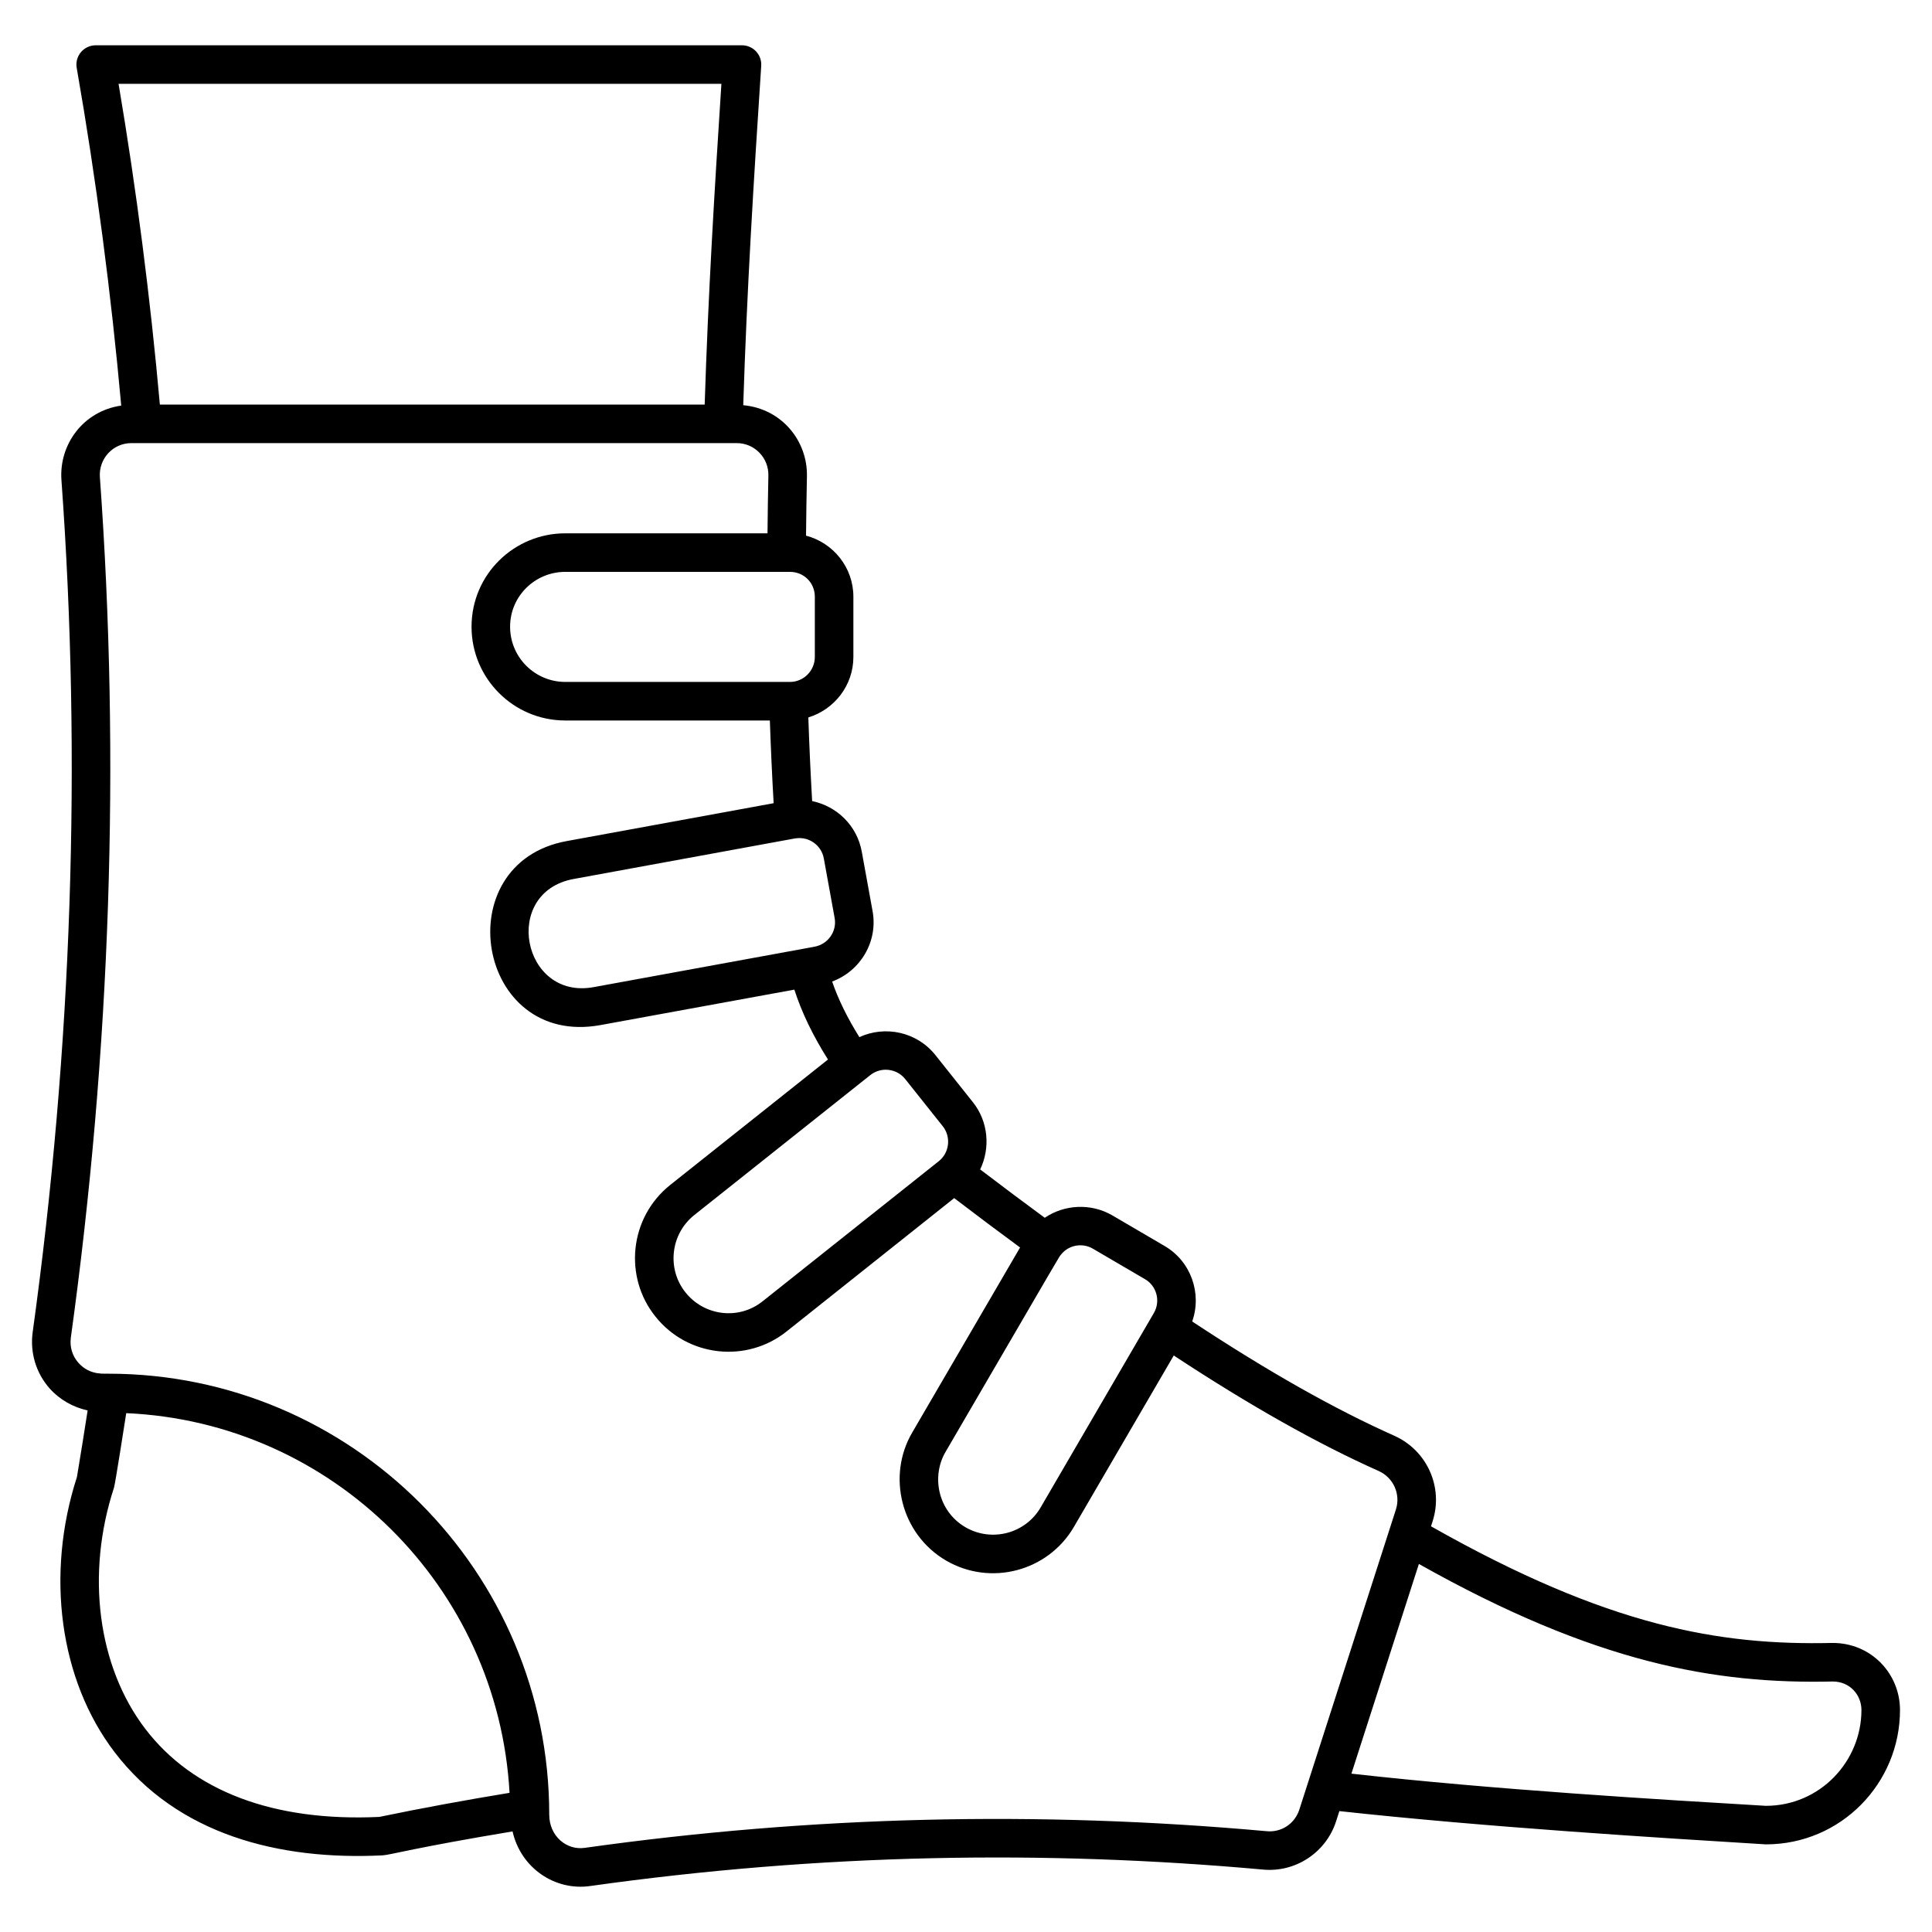 <svg xmlns="http://www.w3.org/2000/svg" width="512" viewBox="0 0 512 512" height="512"><g id="_x32_8_Ankle_Braces"><g><path d="m485.524 435.398c-29.622.677-59.209-4.243-106.293-30.914l.433-1.345c2.878-8.999-1.452-18.716-10.086-22.617-16.044-7.165-33.645-17.127-53.635-30.32 2.634-7.453-.335-15.976-7.372-20.041l-13.807-8.081c-5.754-3.328-12.783-2.838-17.89.645-5.534-4.062-11.255-8.347-17.12-12.817 2.728-5.669 2.181-12.66-1.915-17.803l-9.964-12.521c-4.908-6.146-13.283-7.883-20.133-4.737-3.158-5.06-5.595-9.991-7.217-14.734 7.521-2.789 12.212-10.612 10.709-18.709l-2.861-15.733c-1.256-6.901-6.608-12.022-13.144-13.374-.416-7.196-.755-14.603-1.014-22.169 6.885-2.108 11.941-8.464 11.941-16.05v-15.937c0-7.788-5.349-14.292-12.547-16.191.057-5.262.118-10.509.238-15.734.185-9.381-6.667-17.899-16.881-18.836.973-30.366 2.722-58.825 4.765-89.938.092-1.412-.404-2.793-1.369-3.826s-2.317-1.616-3.729-1.616h-171.272c-1.509 0-2.941.668-3.911 1.821-.97 1.157-1.382 2.679-1.12 4.165 5.184 29.672 9.117 59.746 11.796 89.497-10.094 1.453-16.513 10.345-15.844 19.715 5.377 74.39 2.811 150.391-7.627 225.888-.733 5.382.903 10.795 4.487 14.85 2.658 3.002 6.261 4.999 10.082 5.846-.916 5.87-1.839 11.736-2.836 17.638-8.383 25.939-4.574 53.843 9.976 72.913 16.678 21.865 43.585 28.721 71.053 27.351 2.027-.115 8.435-2.021 34.415-6.342 2.218 9.799 11.325 15.815 20.595 14.467 61.288-8.608 120.347-9.573 178.188-4.365 8.704.868 16.805-4.534 19.454-12.765l.875-2.719c38.954 4.257 84.734 7.074 113.022 8.814 19.899 0 35.551-16.177 35.551-35.601 0-9.754-7.783-17.879-17.993-17.775zm-195.908-104.489 13.822 8.086c3.04 1.753 4.212 5.78 2.339 8.979-.01.015-.02.03-.025.045l-29.969 51.459c-4.035 6.944-12.979 9.283-19.926 5.258-7.365-4.312-9.076-13.537-5.268-19.988 32.242-55.292 29.936-51.496 30.615-52.287 1.985-2.539 5.63-3.177 8.412-1.552zm-54.876-47.423c1.935 0 3.851.848 5.143 2.469l9.962 12.516c2.103 2.639 1.838 6.53-.599 8.849-.03.03-.444.389-.474.419l-46.65 37.098c-6.445 5.147-15.562 3.826-20.457-2.329-4.946-6.154-4.053-15.399 2.312-20.492l46.64-37.088c1.217-.968 2.676-1.442 4.123-1.442zm-16.419-55.988 2.863 15.753c.658 3.542-1.726 6.969-5.31 7.632-.005 0-.007.005-.01.005l-58.555 10.715c-18.928 3.477-24.495-25.164-5.27-28.667l58.702-10.755c.09-.005.177-.015.267-.025 3.472-.459 6.69 1.91 7.313 5.342zm-2.382-69.357v15.937c0 3.661-2.956 6.639-6.589 6.639h-.407c-.05 0-.102 0-.155 0h-58.996c-8.056 0-14.611-6.555-14.611-14.611 0-8.19 6.678-14.556 14.611-14.556h59.557c3.695.002 6.59 2.895 6.59 6.591zm-24.759-135.924c-1.9 29.154-3.513 56.192-4.432 84.995h-144.38c-2.528-28.242-6.176-56.78-10.947-84.995zm-90.661 459.283c-27.937 1.307-49.381-6.774-62.034-23.36-12.608-16.526-15.775-41.013-8.271-63.904.325-.976 3.083-18.727 3.24-19.739 54.603 2.409 98.565 45.995 101.582 100.62-11.548 1.905-23.135 4.019-34.517 6.383zm235.048 3.776c-60.545-5.45-120.28-4.044-180.575 4.42-4.801.714-9.44-3.052-9.44-8.834 0-64.413-52.404-116.82-116.82-116.82-.689-.111-4.819.653-7.939-2.873-1.636-1.851-2.352-4.23-2.018-6.694 10.533-76.195 13.124-152.91 7.697-228.008-.354-4.898 3.463-9.039 8.338-9.039h160.442c4.698 0 8.473 3.882 8.38 8.57-.118 5.087-.175 10.208-.232 15.339h-53.608c-13.498 0-24.827 10.841-24.827 24.772 0 13.688 11.136 24.827 24.827 24.827h54.229c.259 7.479.595 14.802 1.005 21.918l-54.823 10.036c-31.988 5.823-23.98 54.759 8.934 48.765l51.376-9.393c1.933 6.013 4.923 12.21 8.91 18.519l-41.816 33.248c-10.887 8.706-12.304 24.424-3.923 34.853 8.533 10.74 24.186 12.45 34.81 3.936l44.374-35.308c5.984 4.567 11.814 8.934 17.462 13.087l-28.552 48.983c-6.784 11.507-3.05 26.969 8.931 33.98 11.841 6.889 27.043 2.847 33.903-8.944l26.446-45.396c20.155 13.255 37.994 23.326 54.334 30.621 3.886 1.756 5.836 6.136 4.544 10.176l-25.595 79.533c-1.206 3.755-4.773 6.155-8.774 5.726zm132.398-6.714c-27.491-1.632-71.994-4.273-109.827-8.527l17.882-55.572c46.83 26.341 78.527 31.859 109.689 31.152 4.597.01 7.592 3.615 7.592 7.562 0 13.624-10.996 25.385-25.336 25.385z"></path></g></g></svg>
